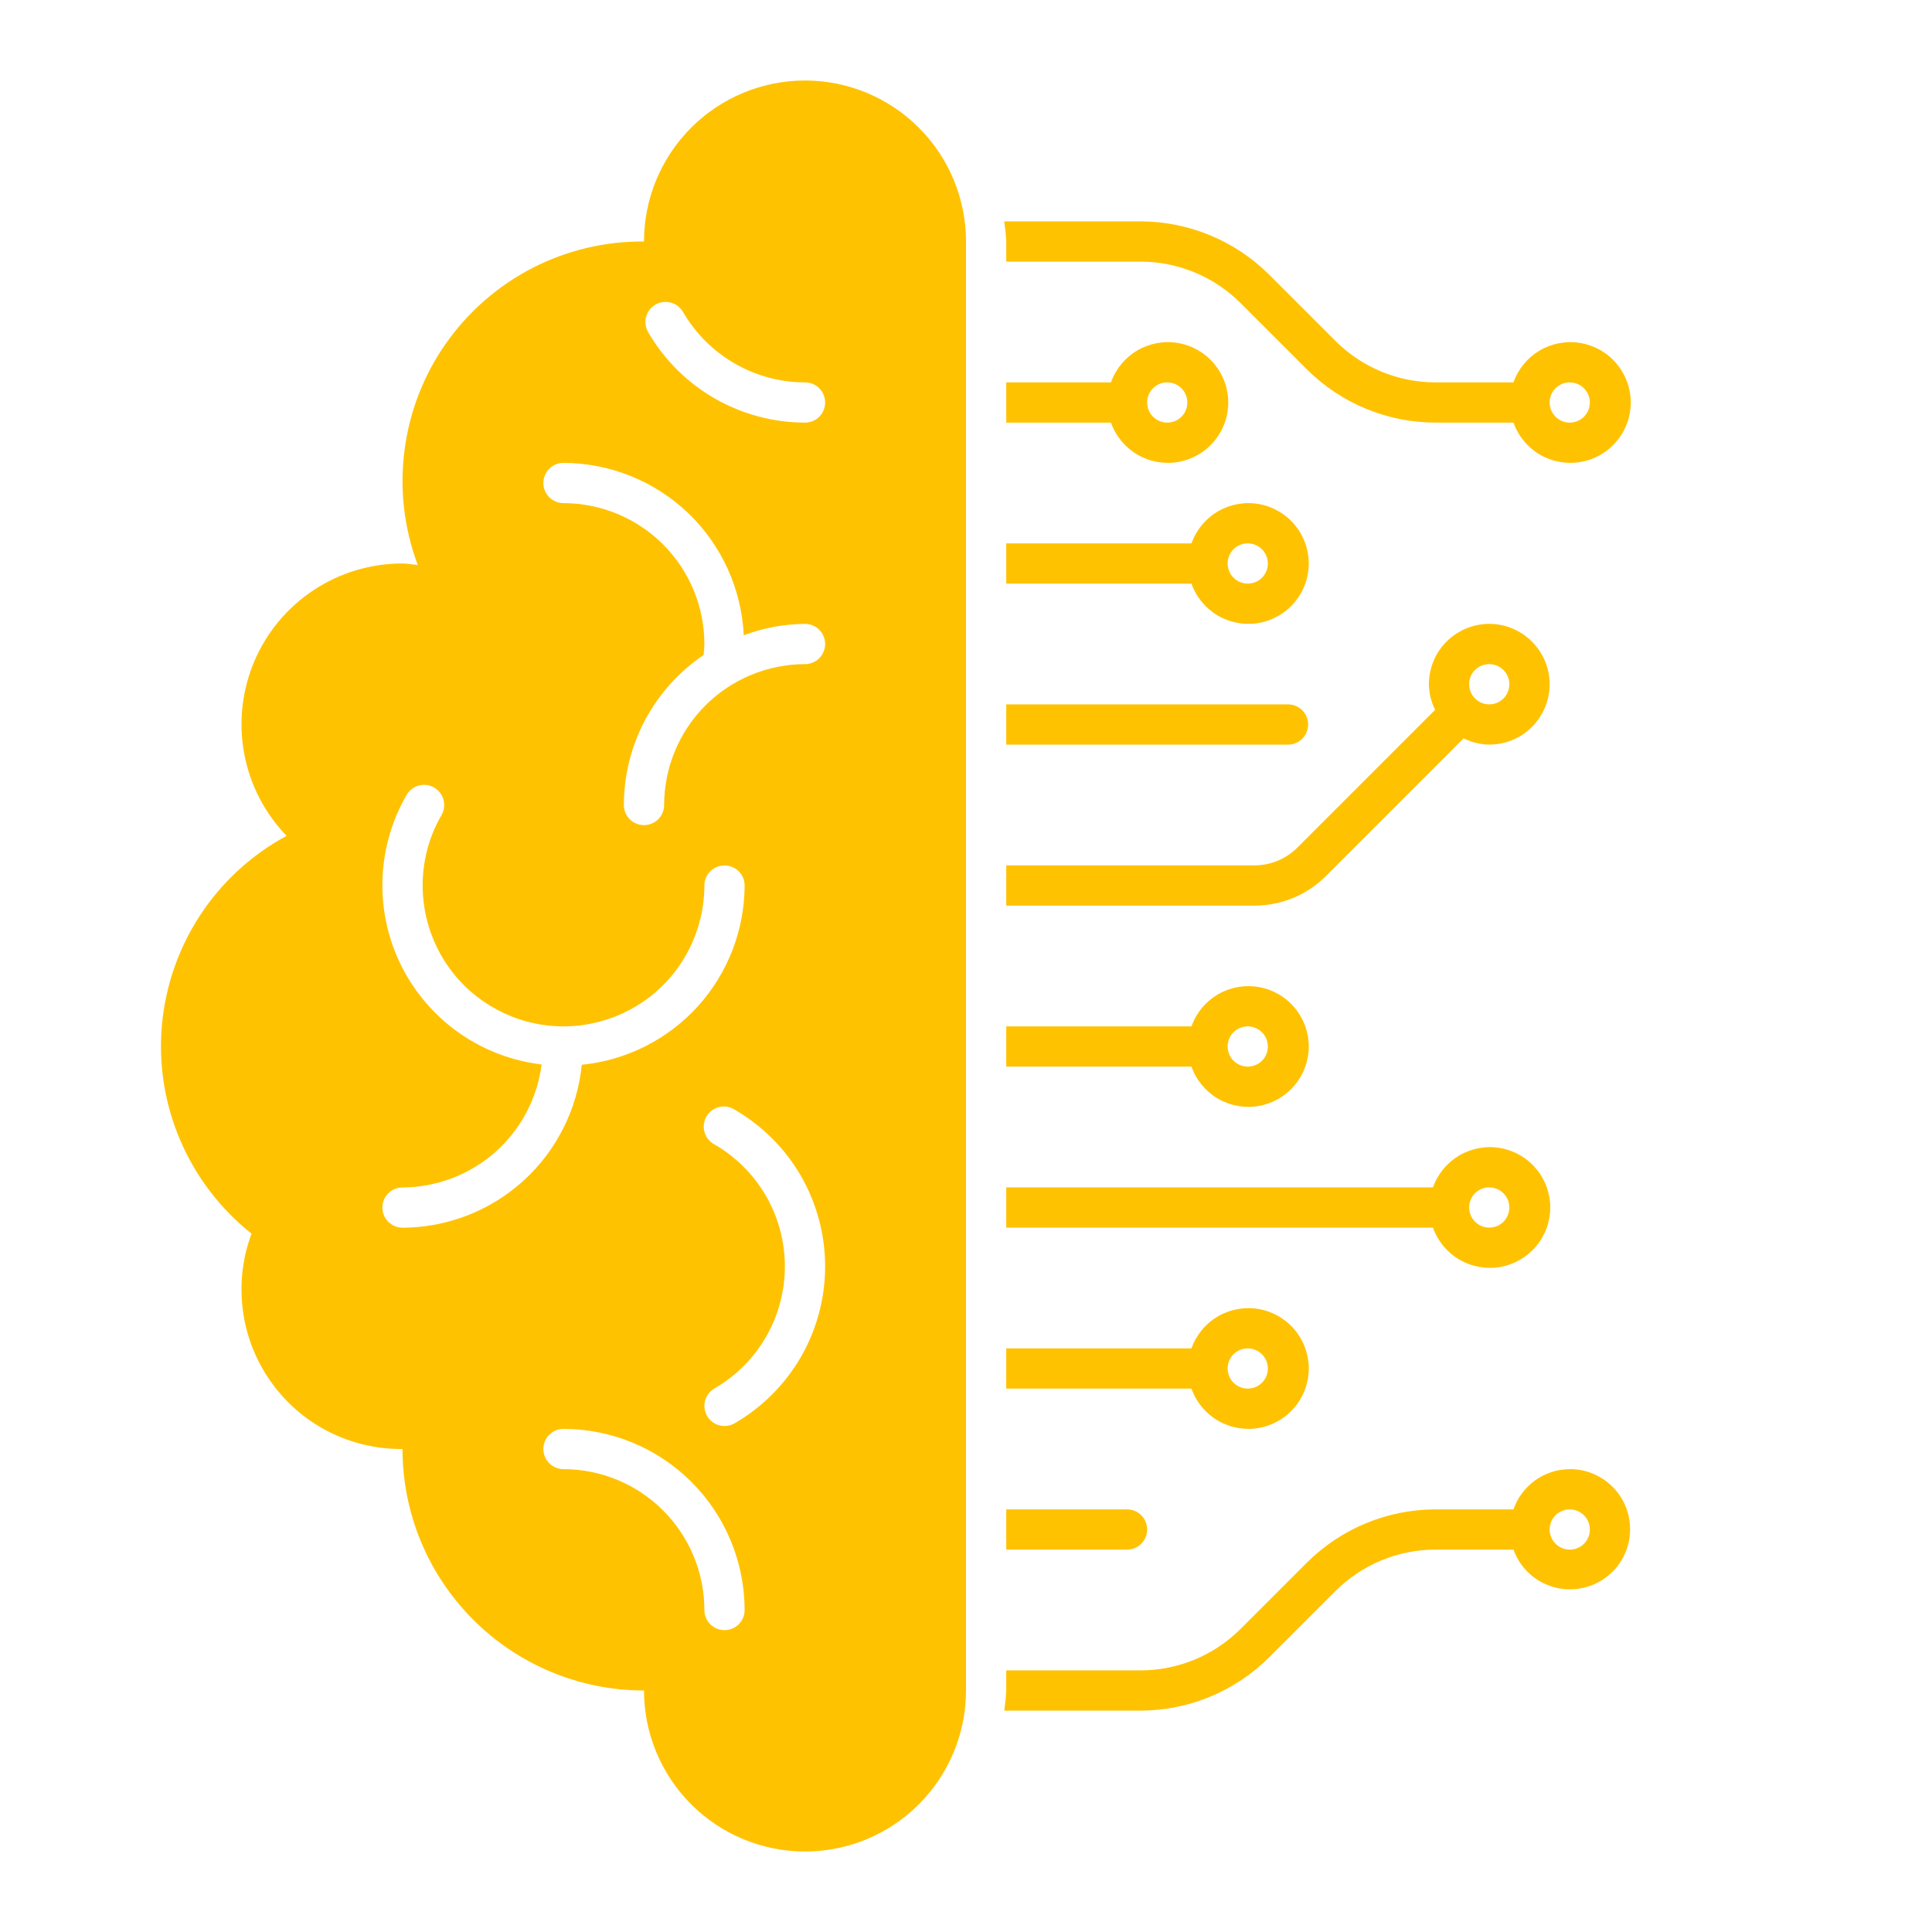 <svg width="24" height="24" viewBox="0 0 24 24" fill="none" xmlns="http://www.w3.org/2000/svg">
<path d="M10 1C9.47 1 8.961 1.211 8.586 1.586C8.211 1.961 8 2.47 8 3C7.517 2.996 7.041 3.109 6.612 3.33C6.183 3.552 5.814 3.874 5.537 4.27C5.26 4.665 5.084 5.123 5.024 5.602C4.963 6.081 5.02 6.567 5.19 7.019C5.126 7.013 5.065 7 5 7C4.608 6.999 4.224 7.114 3.897 7.33C3.569 7.546 3.313 7.854 3.159 8.215C3.006 8.576 2.962 8.974 3.033 9.359C3.104 9.745 3.288 10.101 3.56 10.383C3.127 10.617 2.759 10.954 2.489 11.365C2.219 11.775 2.055 12.247 2.011 12.737C1.968 13.227 2.047 13.72 2.242 14.171C2.436 14.623 2.74 15.019 3.125 15.325C3.012 15.626 2.975 15.95 3.016 16.269C3.056 16.588 3.174 16.892 3.359 17.156C3.543 17.419 3.789 17.634 4.075 17.781C4.361 17.928 4.679 18.003 5 18C5 18.796 5.316 19.559 5.879 20.121C6.441 20.684 7.204 21 8 21C8 21.53 8.211 22.039 8.586 22.414C8.961 22.789 9.47 23 10 23C10.531 23 11.039 22.789 11.414 22.414C11.789 22.039 12 21.53 12 21V3C12 2.47 11.789 1.961 11.414 1.586C11.039 1.211 10.531 1 10 1ZM5 15.251C4.934 15.251 4.87 15.224 4.823 15.177C4.776 15.13 4.75 15.067 4.75 15.001C4.75 14.934 4.776 14.871 4.823 14.824C4.87 14.777 4.934 14.751 5 14.751C5.424 14.749 5.834 14.593 6.152 14.312C6.47 14.031 6.674 13.644 6.728 13.223C6.359 13.179 6.007 13.045 5.703 12.831C5.4 12.618 5.154 12.332 4.987 12.001C4.821 11.669 4.74 11.301 4.751 10.93C4.762 10.559 4.865 10.196 5.051 9.875C5.084 9.818 5.139 9.776 5.203 9.758C5.267 9.741 5.335 9.75 5.393 9.783C5.45 9.816 5.492 9.871 5.509 9.935C5.527 9.999 5.518 10.068 5.485 10.125C5.35 10.357 5.271 10.618 5.254 10.886C5.236 11.153 5.281 11.422 5.383 11.669C5.486 11.918 5.644 12.139 5.846 12.316C6.048 12.492 6.288 12.621 6.547 12.69C6.806 12.76 7.078 12.769 7.341 12.716C7.604 12.664 7.852 12.552 8.065 12.389C8.278 12.225 8.451 12.015 8.569 11.774C8.688 11.534 8.75 11.269 8.75 11.001C8.75 10.934 8.776 10.871 8.823 10.824C8.87 10.777 8.934 10.751 9 10.751C9.066 10.751 9.13 10.777 9.177 10.824C9.224 10.871 9.25 10.934 9.25 11.001C9.248 11.556 9.04 12.092 8.667 12.503C8.293 12.914 7.78 13.172 7.227 13.227C7.172 13.78 6.914 14.293 6.503 14.667C6.091 15.041 5.556 15.249 5 15.251ZM9 20.25C8.934 20.25 8.87 20.224 8.823 20.177C8.776 20.13 8.75 20.066 8.75 20C8.75 19.536 8.565 19.091 8.237 18.763C7.909 18.435 7.464 18.251 7 18.25C6.934 18.25 6.87 18.224 6.823 18.177C6.776 18.13 6.75 18.066 6.75 18C6.75 17.934 6.776 17.87 6.823 17.823C6.87 17.776 6.934 17.75 7 17.75C7.597 17.751 8.168 17.988 8.59 18.41C9.012 18.832 9.249 19.404 9.25 20C9.25 20.066 9.224 20.13 9.177 20.177C9.13 20.224 9.066 20.25 9 20.25ZM9.125 17.681C9.087 17.703 9.044 17.715 9 17.714C8.945 17.714 8.892 17.696 8.848 17.663C8.804 17.629 8.773 17.582 8.759 17.529C8.745 17.476 8.748 17.42 8.769 17.369C8.79 17.318 8.828 17.276 8.875 17.248C9.141 17.094 9.362 16.873 9.516 16.607C9.669 16.341 9.75 16.039 9.75 15.732C9.75 15.425 9.669 15.123 9.516 14.857C9.362 14.591 9.141 14.37 8.875 14.216C8.845 14.201 8.819 14.179 8.798 14.153C8.777 14.127 8.761 14.097 8.752 14.064C8.742 14.032 8.74 13.998 8.744 13.965C8.748 13.931 8.759 13.899 8.775 13.87C8.792 13.841 8.815 13.816 8.842 13.795C8.869 13.775 8.899 13.761 8.932 13.753C8.965 13.745 8.998 13.743 9.032 13.748C9.065 13.754 9.097 13.766 9.125 13.784C9.467 13.981 9.751 14.265 9.949 14.607C10.146 14.949 10.25 15.337 10.25 15.732C10.25 16.127 10.146 16.515 9.949 16.857C9.751 17.199 9.467 17.483 9.125 17.681ZM10 8.25C9.536 8.251 9.091 8.435 8.763 8.763C8.435 9.091 8.251 9.536 8.25 10C8.25 10.066 8.224 10.13 8.177 10.177C8.13 10.224 8.066 10.25 8 10.25C7.934 10.25 7.87 10.224 7.823 10.177C7.776 10.13 7.75 10.066 7.75 10C7.75 9.632 7.841 9.27 8.013 8.945C8.186 8.621 8.435 8.343 8.74 8.137C8.744 8.092 8.75 8.049 8.75 8C8.75 7.536 8.565 7.091 8.237 6.763C7.909 6.435 7.464 6.251 7 6.25C6.934 6.25 6.87 6.224 6.823 6.177C6.776 6.13 6.75 6.066 6.75 6C6.75 5.934 6.776 5.87 6.823 5.823C6.87 5.776 6.934 5.75 7 5.75C7.577 5.752 8.131 5.975 8.548 6.373C8.964 6.772 9.212 7.316 9.239 7.892C9.483 7.8 9.74 7.752 10 7.75C10.066 7.75 10.13 7.776 10.177 7.823C10.224 7.87 10.25 7.934 10.25 8C10.25 8.066 10.224 8.13 10.177 8.177C10.13 8.224 10.066 8.25 10 8.25ZM10 5.25C9.605 5.249 9.218 5.145 8.875 4.948C8.533 4.75 8.249 4.467 8.051 4.125C8.018 4.068 8.009 4 8.026 3.936C8.043 3.871 8.085 3.817 8.143 3.784C8.2 3.751 8.269 3.742 8.333 3.759C8.397 3.776 8.451 3.818 8.485 3.876C8.639 4.141 8.86 4.362 9.126 4.515C9.392 4.669 9.693 4.75 10 4.75C10.066 4.75 10.13 4.776 10.177 4.823C10.224 4.87 10.25 4.934 10.25 5C10.25 5.066 10.224 5.13 10.177 5.177C10.13 5.224 10.066 5.25 10 5.25Z" fill="#FFC200"/>
<path d="M15.586 11.25C15.917 11.249 16.235 11.118 16.47 10.884L18.177 9.177L18.179 9.171C18.279 9.221 18.388 9.248 18.5 9.25C18.648 9.25 18.793 9.206 18.917 9.124C19.04 9.041 19.136 8.924 19.193 8.787C19.25 8.65 19.265 8.499 19.236 8.354C19.207 8.208 19.135 8.075 19.03 7.97C18.925 7.865 18.792 7.793 18.646 7.764C18.501 7.735 18.35 7.75 18.213 7.807C18.076 7.864 17.959 7.96 17.876 8.083C17.794 8.207 17.75 8.352 17.75 8.5C17.752 8.612 17.779 8.721 17.829 8.821L17.823 8.823L16.116 10.53C15.975 10.67 15.785 10.749 15.586 10.75H12.5V11.25H15.586ZM18.5 8.25C18.549 8.25 18.598 8.265 18.639 8.292C18.68 8.32 18.712 8.359 18.731 8.404C18.75 8.45 18.755 8.5 18.745 8.549C18.735 8.597 18.712 8.642 18.677 8.677C18.642 8.712 18.597 8.736 18.549 8.745C18.5 8.755 18.45 8.75 18.404 8.731C18.359 8.712 18.32 8.68 18.292 8.639C18.265 8.598 18.25 8.549 18.25 8.5C18.25 8.434 18.276 8.37 18.323 8.323C18.37 8.276 18.434 8.25 18.5 8.25Z" fill="#FFC200"/>
<path d="M17.801 15.25C17.86 15.417 17.976 15.557 18.128 15.647C18.281 15.736 18.46 15.769 18.635 15.739C18.809 15.709 18.967 15.619 19.081 15.483C19.195 15.348 19.258 15.177 19.258 15C19.258 14.823 19.195 14.652 19.081 14.517C18.967 14.381 18.809 14.291 18.635 14.261C18.46 14.231 18.281 14.264 18.128 14.353C17.976 14.443 17.86 14.583 17.801 14.75H12.5V15.25H17.801ZM18.5 14.75C18.549 14.75 18.598 14.765 18.639 14.792C18.68 14.82 18.712 14.859 18.731 14.904C18.75 14.95 18.755 15 18.745 15.049C18.735 15.097 18.712 15.142 18.677 15.177C18.642 15.212 18.597 15.236 18.549 15.245C18.5 15.255 18.45 15.25 18.404 15.231C18.359 15.212 18.32 15.18 18.292 15.139C18.265 15.098 18.25 15.049 18.25 15C18.25 14.934 18.276 14.87 18.323 14.823C18.37 14.776 18.434 14.75 18.5 14.75Z" fill="#FFC200"/>
<path d="M14.801 17.25C14.86 17.417 14.976 17.557 15.128 17.647C15.281 17.736 15.46 17.769 15.635 17.739C15.809 17.709 15.967 17.619 16.081 17.483C16.195 17.348 16.258 17.177 16.258 17C16.258 16.823 16.195 16.652 16.081 16.517C15.967 16.381 15.809 16.291 15.635 16.261C15.46 16.231 15.281 16.264 15.128 16.353C14.976 16.443 14.86 16.583 14.801 16.75H12.5V17.25H14.801ZM15.5 16.75C15.549 16.75 15.598 16.765 15.639 16.792C15.68 16.82 15.712 16.859 15.731 16.904C15.75 16.95 15.755 17 15.745 17.049C15.736 17.097 15.712 17.142 15.677 17.177C15.642 17.212 15.597 17.236 15.549 17.245C15.5 17.255 15.45 17.25 15.404 17.231C15.359 17.212 15.32 17.18 15.292 17.139C15.265 17.098 15.25 17.049 15.25 17C15.25 16.934 15.276 16.87 15.323 16.823C15.37 16.776 15.434 16.75 15.5 16.75Z" fill="#FFC200"/>
<path d="M13.801 5.25C13.86 5.417 13.976 5.557 14.128 5.647C14.281 5.736 14.46 5.769 14.635 5.739C14.809 5.709 14.967 5.619 15.081 5.483C15.195 5.348 15.258 5.177 15.258 5C15.258 4.823 15.195 4.652 15.081 4.517C14.967 4.381 14.809 4.291 14.635 4.261C14.46 4.231 14.281 4.264 14.128 4.353C13.976 4.443 13.86 4.583 13.801 4.75H12.5V5.25H13.801ZM14.5 4.75C14.549 4.75 14.598 4.765 14.639 4.792C14.68 4.82 14.712 4.859 14.731 4.904C14.75 4.95 14.755 5 14.745 5.049C14.736 5.097 14.712 5.142 14.677 5.177C14.642 5.212 14.597 5.236 14.549 5.245C14.5 5.255 14.45 5.25 14.404 5.231C14.359 5.212 14.32 5.18 14.292 5.139C14.265 5.098 14.25 5.049 14.25 5C14.25 4.934 14.276 4.87 14.323 4.823C14.37 4.776 14.434 4.75 14.5 4.75Z" fill="#FFC200"/>
<path d="M14.801 13.25C14.86 13.417 14.976 13.557 15.128 13.647C15.281 13.736 15.46 13.769 15.635 13.739C15.809 13.709 15.967 13.619 16.081 13.483C16.195 13.348 16.258 13.177 16.258 13C16.258 12.823 16.195 12.652 16.081 12.517C15.967 12.381 15.809 12.291 15.635 12.261C15.46 12.231 15.281 12.264 15.128 12.353C14.976 12.443 14.86 12.583 14.801 12.75H12.5V13.25H14.801ZM15.5 12.75C15.549 12.75 15.598 12.765 15.639 12.792C15.68 12.82 15.712 12.859 15.731 12.904C15.75 12.95 15.755 13 15.745 13.049C15.736 13.097 15.712 13.142 15.677 13.177C15.642 13.212 15.597 13.236 15.549 13.245C15.5 13.255 15.45 13.25 15.404 13.231C15.359 13.212 15.32 13.18 15.292 13.139C15.265 13.098 15.25 13.049 15.25 13C15.25 12.934 15.276 12.87 15.323 12.823C15.37 12.776 15.434 12.75 15.5 12.75Z" fill="#FFC200"/>
<path d="M14.801 7.25C14.86 7.417 14.976 7.557 15.128 7.647C15.281 7.736 15.46 7.769 15.635 7.739C15.809 7.709 15.967 7.619 16.081 7.483C16.195 7.348 16.258 7.177 16.258 7C16.258 6.823 16.195 6.652 16.081 6.517C15.967 6.381 15.809 6.291 15.635 6.261C15.46 6.231 15.281 6.264 15.128 6.353C14.976 6.443 14.86 6.583 14.801 6.75H12.5V7.25H14.801ZM15.5 6.75C15.549 6.75 15.598 6.765 15.639 6.792C15.68 6.82 15.712 6.859 15.731 6.904C15.75 6.95 15.755 7 15.745 7.049C15.736 7.097 15.712 7.142 15.677 7.177C15.642 7.212 15.597 7.236 15.549 7.245C15.5 7.255 15.45 7.25 15.404 7.231C15.359 7.212 15.32 7.18 15.292 7.139C15.265 7.098 15.25 7.049 15.25 7C15.25 6.934 15.276 6.87 15.323 6.823C15.37 6.776 15.434 6.75 15.5 6.75Z" fill="#FFC200"/>
<path d="M14 19.25C14.066 19.25 14.13 19.224 14.177 19.177C14.224 19.13 14.25 19.066 14.25 19C14.25 18.934 14.224 18.87 14.177 18.823C14.13 18.776 14.066 18.75 14 18.75H12.5V19.25H14Z" fill="#FFC200"/>
<path d="M16 9.25C16.066 9.25 16.13 9.224 16.177 9.177C16.224 9.13 16.25 9.066 16.25 9C16.25 8.934 16.224 8.87 16.177 8.823C16.13 8.776 16.066 8.75 16 8.75H12.5V9.25H16Z" fill="#FFC200"/>
<path d="M12.5 3.25H14.172C14.636 3.251 15.08 3.436 15.409 3.763L16.237 4.591C16.66 5.011 17.232 5.248 17.828 5.25H18.801C18.86 5.417 18.976 5.557 19.128 5.647C19.281 5.736 19.46 5.769 19.634 5.739C19.809 5.709 19.967 5.619 20.081 5.483C20.195 5.348 20.258 5.177 20.258 5C20.258 4.823 20.195 4.652 20.081 4.517C19.967 4.381 19.809 4.291 19.634 4.261C19.46 4.231 19.281 4.264 19.128 4.353C18.976 4.443 18.86 4.583 18.801 4.75H17.828C17.364 4.749 16.92 4.564 16.591 4.237L15.763 3.409C15.34 2.989 14.768 2.752 14.172 2.75H12.475C12.487 2.833 12.496 2.916 12.5 3V3.25ZM19.5 4.75C19.549 4.75 19.598 4.765 19.639 4.792C19.68 4.82 19.712 4.859 19.731 4.904C19.75 4.95 19.755 5 19.745 5.049C19.735 5.097 19.712 5.142 19.677 5.177C19.642 5.212 19.597 5.236 19.549 5.245C19.5 5.255 19.45 5.25 19.404 5.231C19.359 5.212 19.32 5.18 19.292 5.139C19.265 5.098 19.25 5.049 19.25 5C19.25 4.934 19.276 4.87 19.323 4.823C19.37 4.776 19.434 4.75 19.5 4.75Z" fill="#FFC200"/>
<path d="M19.5 18.25C19.346 18.251 19.196 18.299 19.071 18.389C18.946 18.479 18.851 18.605 18.801 18.75H17.828C17.232 18.752 16.66 18.989 16.237 19.409L15.409 20.237C15.08 20.564 14.636 20.749 14.172 20.75H12.5V21C12.496 21.084 12.487 21.167 12.475 21.25H14.172C14.768 21.248 15.34 21.011 15.763 20.591L16.591 19.763C16.92 19.436 17.364 19.251 17.828 19.25H18.801C18.847 19.379 18.928 19.492 19.034 19.578C19.141 19.664 19.269 19.719 19.405 19.737C19.54 19.755 19.678 19.735 19.804 19.68C19.929 19.625 20.037 19.537 20.115 19.425C20.194 19.313 20.24 19.181 20.248 19.044C20.257 18.908 20.228 18.772 20.165 18.65C20.101 18.529 20.006 18.428 19.888 18.357C19.771 18.286 19.637 18.249 19.5 18.25ZM19.5 19.25C19.451 19.25 19.402 19.235 19.361 19.208C19.32 19.18 19.288 19.141 19.269 19.096C19.25 19.05 19.245 19 19.255 18.951C19.264 18.903 19.288 18.858 19.323 18.823C19.358 18.788 19.403 18.765 19.451 18.755C19.5 18.745 19.55 18.75 19.596 18.769C19.641 18.788 19.68 18.82 19.708 18.861C19.735 18.902 19.75 18.951 19.75 19C19.75 19.066 19.724 19.13 19.677 19.177C19.63 19.224 19.566 19.25 19.5 19.25Z" fill="#FFC200"/>
</svg>
